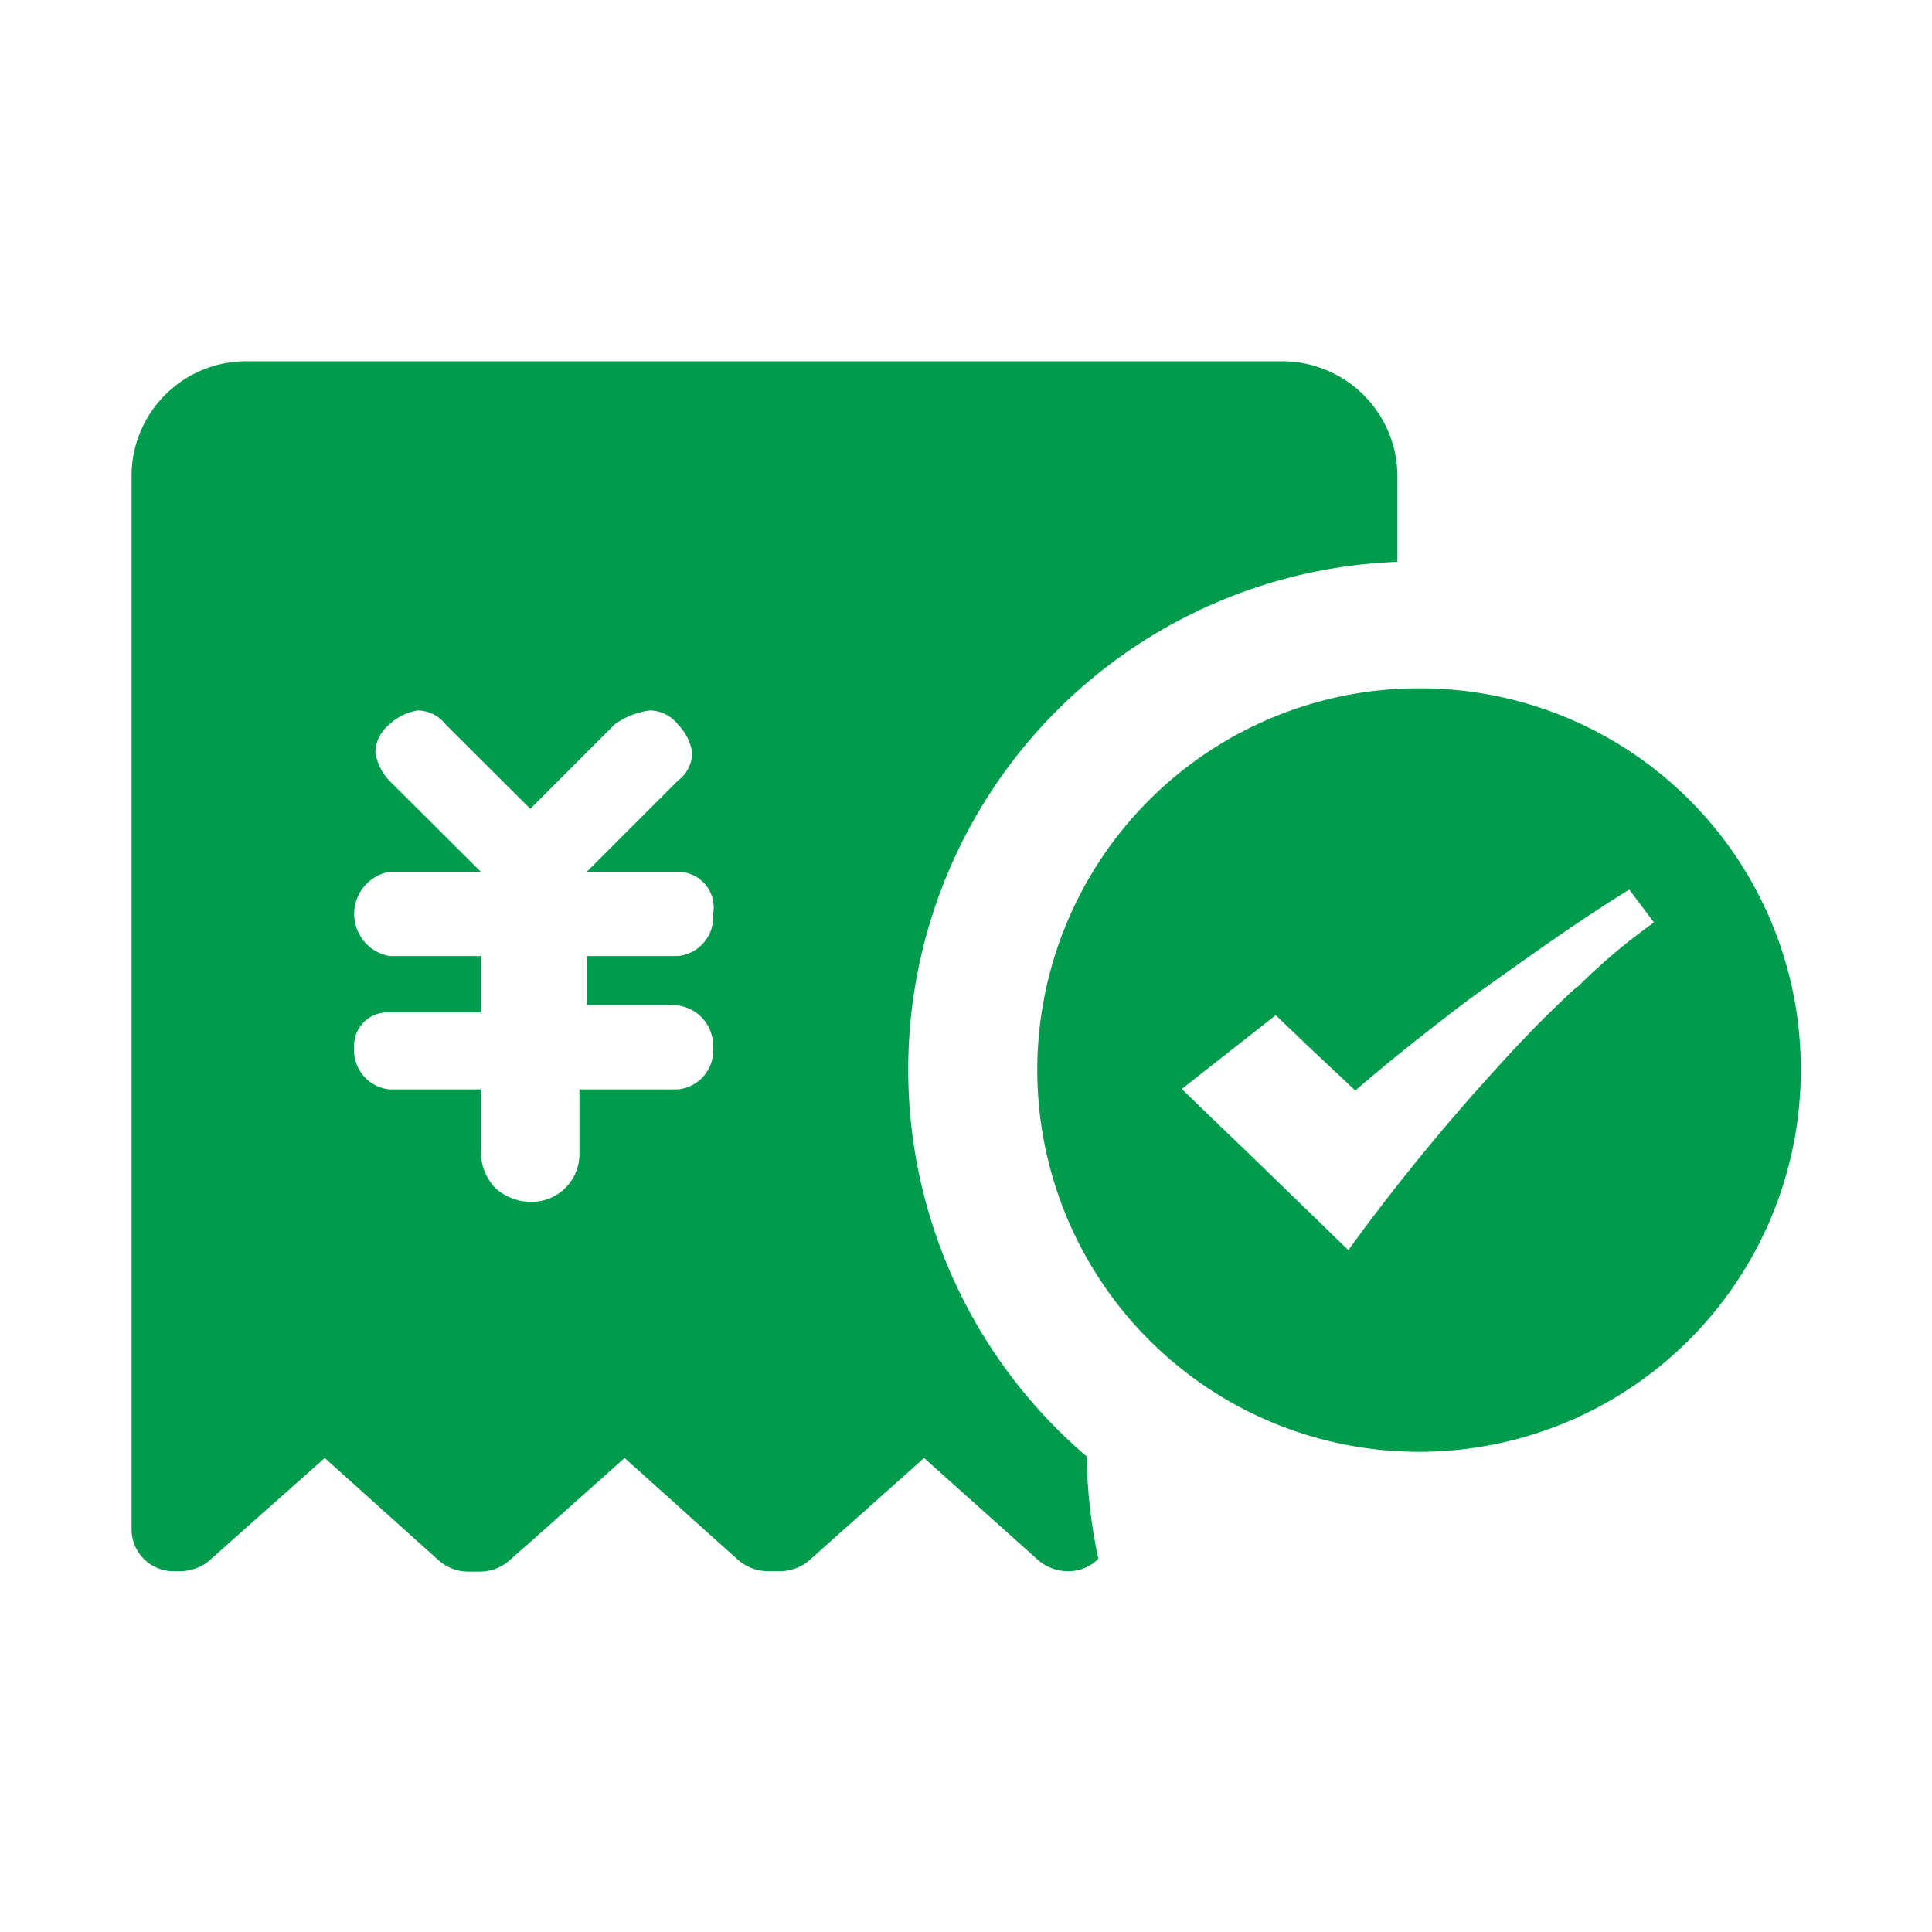 <svg xmlns="http://www.w3.org/2000/svg" width="50" height="50" viewBox="0 0 50 50">
  <defs>
    <style>
      .cls-1 {
        fill: #009b4c;
        fill-rule: evenodd;
      }
    </style>
  </defs>
  <path id="即期结售汇" class="cls-1" d="M1075.59,998h-0.07q-0.27,0-.54.015a9.88,9.88,0,1,0,10.44,9.864h0A9.851,9.851,0,0,0,1075.59,998Zm4.05,7.729-0.01-.01c-0.4.37-.82,0.77-1.24,1.21-0.47.48-.95,1.02-1.47,1.6-0.88,1-2.06,2.42-3.21,4.01l-2.66-2.58-0.71-.68-0.94-.91,1.73-1.36,0.7-.55,0.9,0.86,1.16,1.09c0.82-.71,1.67-1.38,2.33-1.89,0.38-.3.75-0.57,1.1-0.82s0.73-.52,1.13-0.8c0.69-.49,1.59-1.11,2.53-1.69l0.64,0.85A15.764,15.764,0,0,0,1079.64,1005.73Zm-7.71-16.193h-26.67a2.97,2.97,0,0,0-3.04,2.91v27.333a1.086,1.086,0,0,0,1.11,1.07h0.15a1.184,1.184,0,0,0,.77-0.29l0.57-.51,2.4-2.13,2.37,2.13,0.57,0.51a1.137,1.137,0,0,0,.76.3h0.32a1.143,1.143,0,0,0,.77-0.3l0.58-.51,2.39-2.13,2.37,2.13,0.57,0.51a1.184,1.184,0,0,0,.77.29h0.32a1.178,1.178,0,0,0,.76-0.29l0.57-.51,2.39-2.13,2.38,2.13,0.57,0.51a1.184,1.184,0,0,0,.77.29,1.1,1.1,0,0,0,.79-0.32,13.372,13.372,0,0,1-.3-2.65,13.152,13.152,0,0,1,8.04-23.152v-2.283A2.985,2.985,0,0,0,1071.93,989.537Zm-15.75,16.663a1.051,1.051,0,0,1,1.09,1.1,1.009,1.009,0,0,1-.91,1.08h-2.55v1.64a1.235,1.235,0,0,1-1.27,1.27,1.381,1.381,0,0,1-.91-0.36,1.359,1.359,0,0,1-.37-0.91v-1.64h-2.37a1.016,1.016,0,0,1-.91-1.08,0.861,0.861,0,0,1,.91-0.91h2.37v-1.46h-2.37a1.108,1.108,0,0,1,0-2.18h2.37l-2.37-2.36a1.374,1.374,0,0,1-.36-0.725,0.947,0.947,0,0,1,.36-0.728,1.411,1.411,0,0,1,.73-0.363,0.933,0.933,0,0,1,.73.363l2.19,2.183,2.18-2.183a1.949,1.949,0,0,1,.91-0.363,0.933,0.933,0,0,1,.73.363,1.33,1.33,0,0,1,.37.728,0.915,0.915,0,0,1-.37.725l-2.36,2.36h2.36a0.921,0.921,0,0,1,.91,1.09,1.012,1.012,0,0,1-.91,1.09H1054v1.27h2.18Z" transform="translate(-1038.815 -980.186)"/>
</svg>
